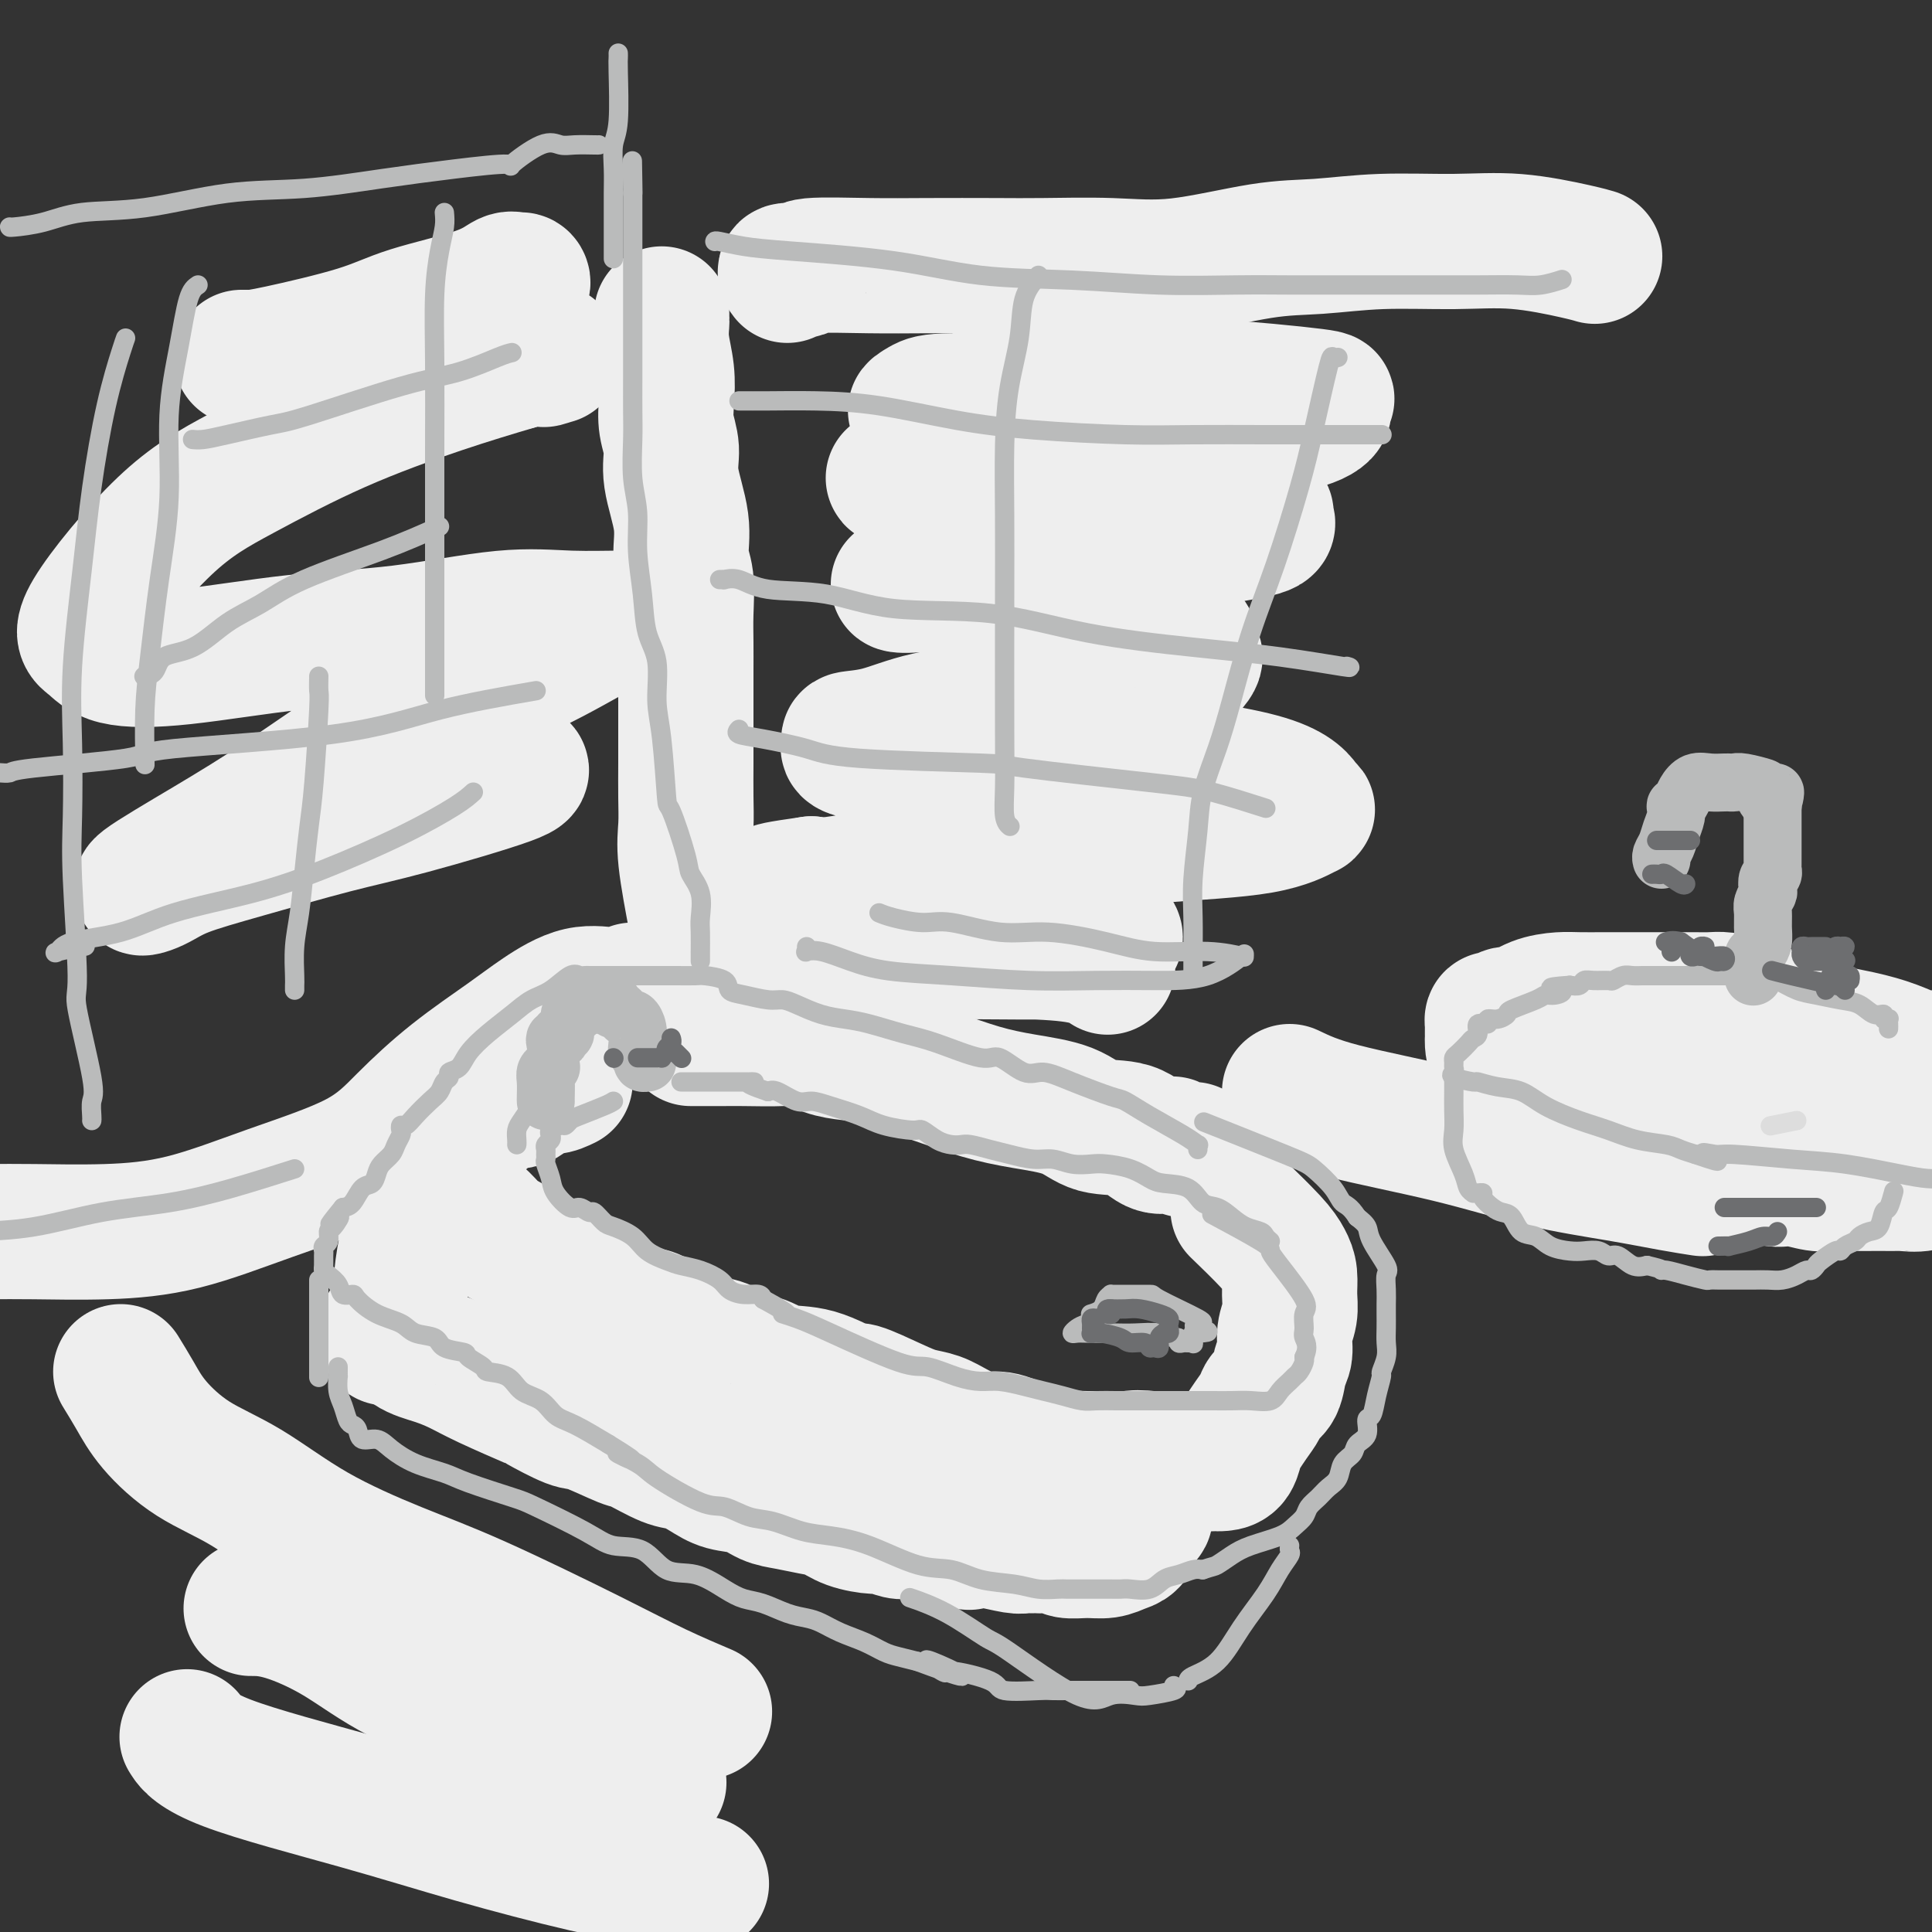 <svg viewBox='0 0 400 400' version='1.1' xmlns='http://www.w3.org/2000/svg' xmlns:xlink='http://www.w3.org/1999/xlink'><rect x="0" y="0" width="400" height="400" fill="#333333" stroke="none"/><g fill='none' stroke='rgb(238,238,238)' stroke-width='28' stroke-linecap='round' stroke-linejoin='round'><path d='M137,65c-0.008,0.393 -0.016,0.786 0,1c0.016,0.214 0.056,0.251 0,1c-0.056,0.749 -0.207,2.212 0,4c0.207,1.788 0.771,3.902 1,6c0.229,2.098 0.122,4.180 0,6c-0.122,1.820 -0.258,3.379 0,5c0.258,1.621 0.910,3.305 1,5c0.090,1.695 -0.382,3.400 0,6c0.382,2.600 1.619,6.094 2,9c0.381,2.906 -0.094,5.223 0,7c0.094,1.777 0.757,3.012 1,5c0.243,1.988 0.065,4.728 0,7c-0.065,2.272 -0.017,4.076 0,6c0.017,1.924 0.005,3.969 0,6c-0.005,2.031 -0.001,4.047 0,6c0.001,1.953 -0.002,3.842 0,6c0.002,2.158 0.007,4.586 0,7c-0.007,2.414 -0.026,4.816 0,7c0.026,2.184 0.097,4.151 0,6c-0.097,1.849 -0.362,3.579 0,7c0.362,3.421 1.351,8.533 2,12c0.649,3.467 0.957,5.290 1,7c0.043,1.710 -0.181,3.306 0,6c0.181,2.694 0.766,6.484 1,8c0.234,1.516 0.117,0.758 0,0'/><path d='M131,205c-1.103,0.517 -2.206,1.033 -4,1c-1.794,-0.033 -4.280,-0.616 -7,0c-2.720,0.616 -5.673,2.431 -8,4c-2.327,1.569 -4.028,2.893 -7,5c-2.972,2.107 -7.215,4.998 -11,8c-3.785,3.002 -7.113,6.115 -10,9c-2.887,2.885 -5.333,5.544 -10,8c-4.667,2.456 -11.554,4.711 -18,7c-6.446,2.289 -12.449,4.614 -18,6c-5.551,1.386 -10.648,1.835 -16,2c-5.352,0.165 -10.958,0.047 -15,0c-4.042,-0.047 -6.521,-0.024 -9,0'/><path d='M107,159c1.055,0.254 2.110,0.507 -2,2c-4.110,1.493 -13.385,4.224 -20,6c-6.615,1.776 -10.571,2.597 -16,4c-5.429,1.403 -12.332,3.386 -18,5c-5.668,1.614 -10.101,2.857 -13,4c-2.899,1.143 -4.263,2.184 -6,3c-1.737,0.816 -3.845,1.406 -2,0c1.845,-1.406 7.644,-4.809 13,-8c5.356,-3.191 10.270,-6.172 16,-10c5.730,-3.828 12.275,-8.504 18,-12c5.725,-3.496 10.630,-5.812 16,-8c5.370,-2.188 11.204,-4.249 17,-7c5.796,-2.751 11.555,-6.191 15,-8c3.445,-1.809 4.578,-1.986 3,-2c-1.578,-0.014 -5.865,0.136 -10,0c-4.135,-0.136 -8.119,-0.560 -14,0c-5.881,0.560 -13.661,2.102 -21,3c-7.339,0.898 -14.237,1.152 -22,2c-7.763,0.848 -16.389,2.291 -23,3c-6.611,0.709 -11.206,0.683 -14,0c-2.794,-0.683 -3.788,-2.024 -5,-3c-1.212,-0.976 -2.641,-1.586 0,-6c2.641,-4.414 9.354,-12.630 15,-18c5.646,-5.370 10.225,-7.893 16,-11c5.775,-3.107 12.747,-6.798 20,-10c7.253,-3.202 14.787,-5.915 21,-8c6.213,-2.085 11.107,-3.543 16,-5'/><path d='M107,75c10.157,-3.793 7.050,-1.775 6,-1c-1.050,0.775 -0.044,0.306 1,0c1.044,-0.306 2.124,-0.450 -4,0c-6.124,0.450 -19.452,1.494 -26,2c-6.548,0.506 -6.315,0.475 -9,1c-2.685,0.525 -8.287,1.606 -12,2c-3.713,0.394 -5.538,0.101 -6,0c-0.462,-0.101 0.440,-0.008 2,-1c1.560,-0.992 3.779,-3.067 7,-5c3.221,-1.933 7.445,-3.722 11,-5c3.555,-1.278 6.442,-2.045 10,-3c3.558,-0.955 7.788,-2.098 11,-3c3.212,-0.902 5.406,-1.564 7,-2c1.594,-0.436 2.589,-0.645 3,-1c0.411,-0.355 0.240,-0.857 0,-1c-0.240,-0.143 -0.549,0.074 -1,0c-0.451,-0.074 -1.044,-0.440 -2,0c-0.956,0.440 -2.276,1.687 -6,3c-3.724,1.313 -9.854,2.692 -14,4c-4.146,1.308 -6.310,2.547 -11,4c-4.690,1.453 -11.907,3.121 -16,4c-4.093,0.879 -5.061,0.967 -6,1c-0.939,0.033 -1.850,0.009 -2,0c-0.150,-0.009 0.460,-0.002 2,0c1.540,0.002 4.012,0.001 5,0c0.988,-0.001 0.494,-0.000 0,0'/><path d='M163,57c-0.358,-0.453 -0.715,-0.906 0,-1c0.715,-0.094 2.503,0.171 3,0c0.497,-0.171 -0.297,-0.778 2,-1c2.297,-0.222 7.684,-0.060 12,0c4.316,0.060 7.562,0.019 12,0c4.438,-0.019 10.070,-0.016 14,0c3.930,0.016 6.159,0.044 10,0c3.841,-0.044 9.293,-0.159 14,0c4.707,0.159 8.669,0.593 14,0c5.331,-0.593 12.029,-2.213 17,-3c4.971,-0.787 8.213,-0.740 12,-1c3.787,-0.260 8.118,-0.826 13,-1c4.882,-0.174 10.314,0.045 15,0c4.686,-0.045 8.627,-0.352 13,0c4.373,0.352 9.177,1.364 12,2c2.823,0.636 3.664,0.896 4,1c0.336,0.104 0.168,0.052 0,0'/><path d='M224,81c-2.463,0.863 -4.926,1.727 -10,2c-5.074,0.273 -12.759,-0.044 -17,0c-4.241,0.044 -5.038,0.450 -6,1c-0.962,0.550 -2.090,1.246 -1,1c1.090,-0.246 4.397,-1.432 8,-2c3.603,-0.568 7.503,-0.518 13,-1c5.497,-0.482 12.590,-1.497 19,-2c6.410,-0.503 12.136,-0.494 20,0c7.864,0.494 17.865,1.472 22,2c4.135,0.528 2.404,0.606 2,1c-0.404,0.394 0.518,1.102 0,2c-0.518,0.898 -2.478,1.984 -7,3c-4.522,1.016 -11.606,1.961 -19,3c-7.394,1.039 -15.097,2.173 -23,3c-7.903,0.827 -16.005,1.346 -22,2c-5.995,0.654 -9.883,1.442 -13,2c-3.117,0.558 -5.465,0.885 -5,1c0.465,0.115 3.741,0.016 7,0c3.259,-0.016 6.500,0.050 11,0c4.500,-0.050 10.259,-0.218 16,0c5.741,0.218 11.466,0.820 19,2c7.534,1.180 16.878,2.938 21,4c4.122,1.062 3.022,1.429 3,2c-0.022,0.571 1.032,1.346 0,2c-1.032,0.654 -4.152,1.187 -9,2c-4.848,0.813 -11.424,1.907 -18,3'/><path d='M235,114c-7.575,1.386 -13.011,1.350 -19,2c-5.989,0.650 -12.530,1.985 -17,3c-4.470,1.015 -6.869,1.710 -9,2c-2.131,0.290 -3.992,0.173 -4,0c-0.008,-0.173 1.839,-0.404 8,0c6.161,0.404 16.636,1.442 24,2c7.364,0.558 11.618,0.635 16,2c4.382,1.365 8.891,4.018 11,6c2.109,1.982 1.818,3.294 2,4c0.182,0.706 0.839,0.807 0,2c-0.839,1.193 -3.173,3.479 -7,5c-3.827,1.521 -9.146,2.277 -15,3c-5.854,0.723 -12.242,1.411 -18,2c-5.758,0.589 -10.886,1.077 -15,2c-4.114,0.923 -7.212,2.280 -10,3c-2.788,0.720 -5.265,0.803 -6,1c-0.735,0.197 0.271,0.508 0,1c-0.271,0.492 -1.817,1.166 4,2c5.817,0.834 18.999,1.829 29,2c10.001,0.171 16.820,-0.480 26,0c9.180,0.480 20.721,2.092 27,4c6.279,1.908 7.297,4.113 8,5c0.703,0.887 1.093,0.456 0,1c-1.093,0.544 -3.668,2.062 -9,3c-5.332,0.938 -13.420,1.296 -22,2c-8.580,0.704 -17.650,1.756 -26,3c-8.350,1.244 -15.979,2.681 -23,4c-7.021,1.319 -13.435,2.520 -17,3c-3.565,0.480 -4.283,0.240 -5,0'/><path d='M168,183c-14.590,2.071 -4.566,1.249 0,1c4.566,-0.249 3.674,0.076 6,0c2.326,-0.076 7.869,-0.553 16,0c8.131,0.553 18.849,2.137 24,3c5.151,0.863 4.735,1.006 7,2c2.265,0.994 7.210,2.841 9,4c1.790,1.159 0.423,1.631 0,2c-0.423,0.369 0.097,0.635 0,1c-0.097,0.365 -0.812,0.830 -7,1c-6.188,0.170 -17.848,0.046 -25,0c-7.152,-0.046 -9.795,-0.012 -14,0c-4.205,0.012 -9.971,0.003 -14,0c-4.029,-0.003 -6.320,-0.001 -7,0c-0.680,0.001 0.251,-0.000 0,0c-0.251,0.000 -1.685,0.002 1,0c2.685,-0.002 9.487,-0.007 16,0c6.513,0.007 12.737,0.027 18,0c5.263,-0.027 9.565,-0.100 14,0c4.435,0.100 9.002,0.373 12,1c2.998,0.627 4.428,1.608 5,2c0.572,0.392 0.286,0.196 0,0'/><path d='M267,226c2.625,1.255 5.249,2.511 11,4c5.751,1.489 14.628,3.212 22,5c7.372,1.788 13.241,3.642 19,5c5.759,1.358 11.410,2.220 16,3c4.590,0.780 8.120,1.479 11,2c2.880,0.521 5.108,0.863 6,1c0.892,0.137 0.446,0.068 0,0'/><path d='M247,238c-0.367,-0.029 -0.733,-0.057 -1,0c-0.267,0.057 -0.434,0.200 -1,0c-0.566,-0.200 -1.529,-0.745 -2,-1c-0.471,-0.255 -0.449,-0.222 -1,0c-0.551,0.222 -1.673,0.631 -3,0c-1.327,-0.631 -2.857,-2.304 -5,-3c-2.143,-0.696 -4.897,-0.417 -7,-1c-2.103,-0.583 -3.555,-2.029 -6,-3c-2.445,-0.971 -5.884,-1.468 -9,-2c-3.116,-0.532 -5.908,-1.098 -9,-2c-3.092,-0.902 -6.485,-2.138 -9,-3c-2.515,-0.862 -4.151,-1.349 -6,-2c-1.849,-0.651 -3.911,-1.467 -6,-2c-2.089,-0.533 -4.204,-0.784 -6,-1c-1.796,-0.216 -3.271,-0.398 -5,-1c-1.729,-0.602 -3.712,-1.625 -5,-2c-1.288,-0.375 -1.883,-0.100 -4,0c-2.117,0.100 -5.758,0.027 -8,0c-2.242,-0.027 -3.084,-0.007 -4,0c-0.916,0.007 -1.905,0.002 -3,0c-1.095,-0.002 -2.295,-0.001 -3,0c-0.705,0.001 -0.916,0.000 -1,0c-0.084,-0.000 -0.042,-0.000 0,0'/><path d='M117,224c-0.975,0.475 -1.951,0.949 -3,1c-1.049,0.051 -2.173,-0.323 -3,0c-0.827,0.323 -1.359,1.342 -2,2c-0.641,0.658 -1.392,0.954 -2,1c-0.608,0.046 -1.075,-0.157 -2,0c-0.925,0.157 -2.309,0.676 -3,1c-0.691,0.324 -0.691,0.454 -1,1c-0.309,0.546 -0.929,1.509 -2,2c-1.071,0.491 -2.592,0.509 -3,1c-0.408,0.491 0.298,1.455 0,2c-0.298,0.545 -1.600,0.671 -2,1c-0.400,0.329 0.103,0.861 0,1c-0.103,0.139 -0.812,-0.117 -1,0c-0.188,0.117 0.146,0.605 0,1c-0.146,0.395 -0.771,0.698 -1,1c-0.229,0.302 -0.061,0.605 0,1c0.061,0.395 0.016,0.883 0,1c-0.016,0.117 -0.001,-0.137 0,0c0.001,0.137 -0.011,0.665 0,1c0.011,0.335 0.047,0.478 0,1c-0.047,0.522 -0.175,1.423 0,2c0.175,0.577 0.655,0.830 1,1c0.345,0.170 0.555,0.257 1,1c0.445,0.743 1.126,2.141 2,3c0.874,0.859 1.941,1.177 3,2c1.059,0.823 2.109,2.149 3,3c0.891,0.851 1.623,1.225 3,2c1.377,0.775 3.400,1.950 5,3c1.600,1.050 2.777,1.975 4,3c1.223,1.025 2.492,2.150 4,3c1.508,0.850 3.254,1.425 5,2'/><path d='M123,268c5.940,4.180 5.288,3.130 6,3c0.712,-0.130 2.786,0.662 4,1c1.214,0.338 1.569,0.223 3,1c1.431,0.777 3.939,2.445 5,3c1.061,0.555 0.676,-0.002 1,0c0.324,0.002 1.356,0.563 2,1c0.644,0.437 0.900,0.752 2,1c1.100,0.248 3.042,0.431 4,1c0.958,0.569 0.930,1.523 2,2c1.070,0.477 3.237,0.475 5,1c1.763,0.525 3.122,1.576 5,2c1.878,0.424 4.277,0.222 7,1c2.723,0.778 5.771,2.536 7,3c1.229,0.464 0.638,-0.368 2,0c1.362,0.368 4.679,1.935 7,3c2.321,1.065 3.648,1.629 5,2c1.352,0.371 2.728,0.550 4,1c1.272,0.450 2.439,1.172 4,2c1.561,0.828 3.515,1.763 5,2c1.485,0.237 2.500,-0.224 4,0c1.500,0.224 3.483,1.132 5,2c1.517,0.868 2.567,1.697 4,2c1.433,0.303 3.248,0.081 5,0c1.752,-0.081 3.439,-0.022 4,0c0.561,0.022 -0.004,0.006 0,0c0.004,-0.006 0.579,-0.002 1,0c0.421,0.002 0.690,0.000 1,0c0.310,-0.000 0.660,-0.000 1,0c0.340,0.000 0.668,0.000 1,0c0.332,-0.000 0.666,-0.000 1,0'/><path d='M230,302c4.882,0.635 3.587,0.223 4,0c0.413,-0.223 2.533,-0.256 4,0c1.467,0.256 2.281,0.799 5,1c2.719,0.201 7.345,0.058 9,0c1.655,-0.058 0.341,-0.031 0,0c-0.341,0.031 0.293,0.066 1,0c0.707,-0.066 1.489,-0.234 2,-1c0.511,-0.766 0.752,-2.131 1,-3c0.248,-0.869 0.504,-1.242 1,-2c0.496,-0.758 1.232,-1.901 2,-3c0.768,-1.099 1.569,-2.155 2,-3c0.431,-0.845 0.493,-1.478 1,-2c0.507,-0.522 1.460,-0.933 2,-2c0.540,-1.067 0.666,-2.791 1,-4c0.334,-1.209 0.875,-1.902 1,-3c0.125,-1.098 -0.165,-2.601 0,-4c0.165,-1.399 0.785,-2.696 1,-4c0.215,-1.304 0.025,-2.617 0,-4c-0.025,-1.383 0.115,-2.838 0,-4c-0.115,-1.162 -0.484,-2.033 -1,-3c-0.516,-0.967 -1.177,-2.030 -3,-4c-1.823,-1.970 -4.806,-4.849 -6,-6c-1.194,-1.151 -0.597,-0.576 0,0'/><path d='M87,249c-0.016,0.516 -0.032,1.033 0,1c0.032,-0.033 0.112,-0.614 0,0c-0.112,0.614 -0.416,2.424 -1,4c-0.584,1.576 -1.449,2.919 -2,5c-0.551,2.081 -0.789,4.901 -1,7c-0.211,2.099 -0.396,3.477 -1,5c-0.604,1.523 -1.626,3.192 -2,4c-0.374,0.808 -0.101,0.756 0,1c0.101,0.244 0.029,0.784 0,1c-0.029,0.216 -0.014,0.108 0,0'/><path d='M80,276c0.369,0.078 0.737,0.156 1,0c0.263,-0.156 0.420,-0.546 1,0c0.580,0.546 1.582,2.028 3,3c1.418,0.972 3.250,1.434 5,2c1.750,0.566 3.417,1.234 5,2c1.583,0.766 3.080,1.628 6,3c2.920,1.372 7.262,3.254 9,4c1.738,0.746 0.871,0.355 2,1c1.129,0.645 4.255,2.327 6,3c1.745,0.673 2.108,0.336 4,1c1.892,0.664 5.314,2.327 7,3c1.686,0.673 1.636,0.355 3,1c1.364,0.645 4.143,2.252 6,3c1.857,0.748 2.793,0.638 4,1c1.207,0.362 2.684,1.196 4,2c1.316,0.804 2.469,1.578 4,2c1.531,0.422 3.438,0.493 5,1c1.562,0.507 2.779,1.449 4,2c1.221,0.551 2.446,0.712 4,1c1.554,0.288 3.437,0.703 5,1c1.563,0.297 2.807,0.476 4,1c1.193,0.524 2.337,1.394 4,2c1.663,0.606 3.847,0.947 5,1c1.153,0.053 1.275,-0.183 2,0c0.725,0.183 2.053,0.784 3,1c0.947,0.216 1.511,0.048 2,0c0.489,-0.048 0.901,0.026 2,0c1.099,-0.026 2.885,-0.150 4,0c1.115,0.150 1.557,0.575 2,1'/><path d='M196,318c7.643,1.924 3.750,1.233 3,1c-0.750,-0.233 1.644,-0.010 3,0c1.356,0.010 1.672,-0.193 3,0c1.328,0.193 3.666,0.784 5,1c1.334,0.216 1.665,0.058 2,0c0.335,-0.058 0.674,-0.017 1,0c0.326,0.017 0.638,0.008 1,0c0.362,-0.008 0.774,-0.017 1,0c0.226,0.017 0.265,0.058 1,0c0.735,-0.058 2.164,-0.215 3,0c0.836,0.215 1.078,0.802 2,1c0.922,0.198 2.525,0.008 4,0c1.475,-0.008 2.824,0.168 4,0c1.176,-0.168 2.179,-0.679 3,-1c0.821,-0.321 1.459,-0.452 2,-1c0.541,-0.548 0.986,-1.515 1,-2c0.014,-0.485 -0.402,-0.490 0,-1c0.402,-0.510 1.623,-1.527 2,-2c0.377,-0.473 -0.092,-0.404 0,-1c0.092,-0.596 0.743,-1.859 1,-3c0.257,-1.141 0.120,-2.162 0,-3c-0.120,-0.838 -0.225,-1.495 0,-2c0.225,-0.505 0.778,-0.859 1,-1c0.222,-0.141 0.111,-0.071 0,0'/><path d='M25,284c0.991,1.613 1.981,3.226 3,5c1.019,1.774 2.065,3.709 4,6c1.935,2.291 4.758,4.939 8,7c3.242,2.061 6.904,3.537 11,6c4.096,2.463 8.625,5.915 14,9c5.375,3.085 11.596,5.804 17,8c5.404,2.196 9.992,3.867 17,7c7.008,3.133 16.435,7.726 23,11c6.565,3.274 10.267,5.228 14,7c3.733,1.772 7.495,3.364 9,4c1.505,0.636 0.752,0.318 0,0'/><path d='M53,333c-0.423,0.004 -0.846,0.007 -1,0c-0.154,-0.007 -0.037,-0.026 1,0c1.037,0.026 2.996,0.096 6,1c3.004,0.904 7.053,2.641 11,5c3.947,2.359 7.791,5.340 13,8c5.209,2.660 11.784,5.000 18,7c6.216,2.000 12.072,3.660 17,6c4.928,2.340 8.929,5.359 12,7c3.071,1.641 5.211,1.903 6,2c0.789,0.097 0.225,0.028 0,0c-0.225,-0.028 -0.113,-0.014 0,0'/><path d='M39,360c-0.240,-0.369 -0.479,-0.738 0,0c0.479,0.738 1.677,2.582 8,5c6.323,2.418 17.772,5.408 27,8c9.228,2.592 16.236,4.786 24,7c7.764,2.214 16.284,4.450 23,6c6.716,1.550 11.628,2.415 15,3c3.372,0.585 5.203,0.889 6,1c0.797,0.111 0.561,0.030 1,0c0.439,-0.030 1.554,-0.009 2,0c0.446,0.009 0.223,0.004 0,0'/><path d='M399,219c-0.435,0.177 -0.870,0.353 -2,0c-1.130,-0.353 -2.955,-1.236 -5,-2c-2.045,-0.764 -4.308,-1.410 -7,-2c-2.692,-0.590 -5.812,-1.125 -9,-2c-3.188,-0.875 -6.445,-2.091 -9,-3c-2.555,-0.909 -4.408,-1.512 -6,-2c-1.592,-0.488 -2.923,-0.863 -4,-1c-1.077,-0.137 -1.902,-0.037 -3,0c-1.098,0.037 -2.470,0.010 -3,0c-0.530,-0.010 -0.217,-0.003 -1,0c-0.783,0.003 -2.662,0.001 -4,0c-1.338,-0.001 -2.136,-0.000 -3,0c-0.864,0.000 -1.794,-0.000 -3,0c-1.206,0.000 -2.688,0.002 -4,0c-1.312,-0.002 -2.452,-0.007 -4,0c-1.548,0.007 -3.503,0.025 -5,0c-1.497,-0.025 -2.537,-0.094 -4,0c-1.463,0.094 -3.348,0.350 -5,1c-1.652,0.650 -3.070,1.694 -4,2c-0.930,0.306 -1.374,-0.125 -2,0c-0.626,0.125 -1.436,0.807 -2,1c-0.564,0.193 -0.883,-0.103 -1,0c-0.117,0.103 -0.031,0.604 0,1c0.031,0.396 0.009,0.687 0,1c-0.009,0.313 -0.005,0.646 0,1c0.005,0.354 0.010,0.727 0,1c-0.010,0.273 -0.033,0.444 0,1c0.033,0.556 0.124,1.496 1,3c0.876,1.504 2.536,3.573 4,5c1.464,1.427 2.732,2.214 4,3'/><path d='M318,227c2.308,2.358 3.578,1.752 5,2c1.422,0.248 2.995,1.349 4,2c1.005,0.651 1.441,0.851 4,2c2.559,1.149 7.241,3.246 9,4c1.759,0.754 0.596,0.164 1,0c0.404,-0.164 2.375,0.099 4,1c1.625,0.901 2.906,2.442 4,3c1.094,0.558 2.003,0.133 3,0c0.997,-0.133 2.083,0.025 3,0c0.917,-0.025 1.664,-0.232 3,0c1.336,0.232 3.259,0.903 4,1c0.741,0.097 0.298,-0.380 1,0c0.702,0.380 2.550,1.619 4,2c1.450,0.381 2.504,-0.094 4,0c1.496,0.094 3.435,0.757 5,1c1.565,0.243 2.756,0.065 4,0c1.244,-0.065 2.540,-0.018 4,0c1.460,0.018 3.083,0.006 4,0c0.917,-0.006 1.127,-0.007 2,0c0.873,0.007 2.409,0.023 3,0c0.591,-0.023 0.236,-0.083 1,0c0.764,0.083 2.647,0.309 4,0c1.353,-0.309 2.177,-1.155 3,-2'/><path d='M398,229c0.046,-0.004 0.093,-0.008 0,0c-0.093,0.008 -0.325,0.028 -2,-1c-1.675,-1.028 -4.792,-3.102 -7,-4c-2.208,-0.898 -3.508,-0.619 -6,-1c-2.492,-0.381 -6.177,-1.423 -9,-2c-2.823,-0.577 -4.785,-0.691 -7,-1c-2.215,-0.309 -4.685,-0.815 -7,-1c-2.315,-0.185 -4.476,-0.050 -6,0c-1.524,0.050 -2.410,0.013 -3,0c-0.590,-0.013 -0.883,-0.004 -1,0c-0.117,0.004 -0.059,0.002 0,0'/></g>
<g fill='none' stroke='rgb(186,187,187)' stroke-width='4' stroke-linecap='round' stroke-linejoin='round'><path d='M391,213c0.009,-0.312 0.018,-0.624 0,-1c-0.018,-0.376 -0.063,-0.817 0,-1c0.063,-0.183 0.233,-0.108 0,0c-0.233,0.108 -0.868,0.250 -1,0c-0.132,-0.250 0.240,-0.893 0,-1c-0.240,-0.107 -1.091,0.323 -2,0c-0.909,-0.323 -1.874,-1.400 -3,-2c-1.126,-0.600 -2.413,-0.725 -4,-1c-1.587,-0.275 -3.475,-0.701 -5,-1c-1.525,-0.299 -2.687,-0.473 -4,-1c-1.313,-0.527 -2.776,-1.409 -4,-2c-1.224,-0.591 -2.208,-0.890 -3,-1c-0.792,-0.110 -1.393,-0.029 -2,0c-0.607,0.029 -1.219,0.008 -2,0c-0.781,-0.008 -1.732,-0.002 -3,0c-1.268,0.002 -2.854,0.001 -4,0c-1.146,-0.001 -1.851,-0.000 -3,0c-1.149,0.000 -2.741,-0.000 -4,0c-1.259,0.000 -2.186,0.000 -3,0c-0.814,-0.000 -1.516,-0.001 -2,0c-0.484,0.001 -0.750,0.004 -1,0c-0.250,-0.004 -0.485,-0.015 -1,0c-0.515,0.015 -1.310,0.057 -2,0c-0.690,-0.057 -1.274,-0.212 -2,0c-0.726,0.212 -1.594,0.793 -2,1c-0.406,0.207 -0.349,0.042 -1,0c-0.651,-0.042 -2.010,0.040 -3,0c-0.990,-0.040 -1.613,-0.203 -2,0c-0.387,0.203 -0.539,0.772 -1,1c-0.461,0.228 -1.230,0.114 -2,0'/><path d='M325,204c-6.610,0.473 -3.134,0.655 -2,1c1.134,0.345 -0.073,0.851 -1,1c-0.927,0.149 -1.574,-0.061 -2,0c-0.426,0.061 -0.630,0.393 -2,1c-1.370,0.607 -3.906,1.487 -5,2c-1.094,0.513 -0.746,0.657 -1,1c-0.254,0.343 -1.111,0.883 -2,1c-0.889,0.117 -1.811,-0.190 -2,0c-0.189,0.190 0.354,0.876 0,1c-0.354,0.124 -1.604,-0.314 -2,0c-0.396,0.314 0.062,1.379 0,2c-0.062,0.621 -0.643,0.796 -1,1c-0.357,0.204 -0.488,0.436 -1,1c-0.512,0.564 -1.404,1.461 -2,2c-0.596,0.539 -0.896,0.722 -1,1c-0.104,0.278 -0.013,0.653 0,1c0.013,0.347 -0.052,0.666 0,1c0.052,0.334 0.221,0.681 0,1c-0.221,0.319 -0.832,0.609 0,1c0.832,0.391 3.108,0.884 4,1c0.892,0.116 0.400,-0.145 1,0c0.600,0.145 2.290,0.696 4,1c1.710,0.304 3.438,0.361 5,1c1.562,0.639 2.957,1.859 5,3c2.043,1.141 4.735,2.204 7,3c2.265,0.796 4.104,1.327 6,2c1.896,0.673 3.848,1.490 6,2c2.152,0.510 4.502,0.714 6,1c1.498,0.286 2.142,0.653 3,1c0.858,0.347 1.929,0.673 3,1'/><path d='M351,239c8.089,2.781 3.312,0.733 2,0c-1.312,-0.733 0.840,-0.151 2,0c1.160,0.151 1.328,-0.127 4,0c2.672,0.127 7.849,0.661 12,1c4.151,0.339 7.278,0.483 11,1c3.722,0.517 8.041,1.409 11,2c2.959,0.591 4.560,0.883 6,1c1.440,0.117 2.720,0.058 4,0'/><path d='M301,222c-0.000,0.300 -0.000,0.600 0,1c0.000,0.400 0.001,0.900 0,1c-0.001,0.100 -0.002,-0.201 0,0c0.002,0.201 0.007,0.903 0,2c-0.007,1.097 -0.027,2.588 0,4c0.027,1.412 0.102,2.746 0,4c-0.102,1.254 -0.382,2.427 0,4c0.382,1.573 1.426,3.546 2,5c0.574,1.454 0.680,2.389 1,3c0.320,0.611 0.855,0.898 1,1c0.145,0.102 -0.099,0.020 0,0c0.099,-0.020 0.540,0.023 1,0c0.460,-0.023 0.938,-0.110 1,0c0.062,0.110 -0.294,0.419 0,1c0.294,0.581 1.237,1.436 2,2c0.763,0.564 1.347,0.837 2,1c0.653,0.163 1.375,0.215 2,1c0.625,0.785 1.153,2.302 2,3c0.847,0.698 2.012,0.578 3,1c0.988,0.422 1.798,1.385 3,2c1.202,0.615 2.797,0.881 4,1c1.203,0.119 2.016,0.092 3,0c0.984,-0.092 2.139,-0.248 3,0c0.861,0.248 1.427,0.902 2,1c0.573,0.098 1.154,-0.358 2,0c0.846,0.358 1.956,1.531 3,2c1.044,0.469 2.022,0.235 3,0'/><path d='M341,262c3.761,0.857 3.164,1.000 3,1c-0.164,-0.000 0.106,-0.144 1,0c0.894,0.144 2.411,0.574 4,1c1.589,0.426 3.251,0.846 4,1c0.749,0.154 0.584,0.041 1,0c0.416,-0.041 1.413,-0.011 2,0c0.587,0.011 0.765,0.003 1,0c0.235,-0.003 0.527,-0.000 1,0c0.473,0.000 1.127,-0.003 2,0c0.873,0.003 1.964,0.011 3,0c1.036,-0.011 2.018,-0.040 3,0c0.982,0.040 1.965,0.151 3,0c1.035,-0.151 2.121,-0.564 3,-1c0.879,-0.436 1.553,-0.895 2,-1c0.447,-0.105 0.669,0.144 1,0c0.331,-0.144 0.770,-0.683 1,-1c0.230,-0.317 0.251,-0.414 1,-1c0.749,-0.586 2.227,-1.662 3,-2c0.773,-0.338 0.840,0.064 1,0c0.160,-0.064 0.414,-0.592 1,-1c0.586,-0.408 1.505,-0.695 2,-1c0.495,-0.305 0.566,-0.629 1,-1c0.434,-0.371 1.230,-0.790 2,-1c0.770,-0.210 1.513,-0.211 2,-1c0.487,-0.789 0.718,-2.366 1,-3c0.282,-0.634 0.614,-0.325 1,-1c0.386,-0.675 0.824,-2.336 1,-3c0.176,-0.664 0.088,-0.332 0,0'/><path d='M263,257c-0.381,-0.328 -0.762,-0.655 -1,-1c-0.238,-0.345 -0.332,-0.706 -1,-1c-0.668,-0.294 -1.909,-0.520 -3,-1c-1.091,-0.480 -2.032,-1.214 -3,-2c-0.968,-0.786 -1.963,-1.624 -3,-2c-1.037,-0.376 -2.117,-0.289 -3,-1c-0.883,-0.711 -1.570,-2.219 -3,-3c-1.430,-0.781 -3.603,-0.837 -5,-1c-1.397,-0.163 -2.018,-0.435 -3,-1c-0.982,-0.565 -2.324,-1.423 -4,-2c-1.676,-0.577 -3.686,-0.872 -5,-1c-1.314,-0.128 -1.933,-0.090 -3,0c-1.067,0.090 -2.581,0.232 -4,0c-1.419,-0.232 -2.744,-0.836 -4,-1c-1.256,-0.164 -2.444,0.114 -4,0c-1.556,-0.114 -3.480,-0.618 -5,-1c-1.520,-0.382 -2.636,-0.640 -4,-1c-1.364,-0.360 -2.975,-0.822 -4,-1c-1.025,-0.178 -1.464,-0.071 -2,0c-0.536,0.071 -1.168,0.108 -2,0c-0.832,-0.108 -1.865,-0.360 -3,-1c-1.135,-0.640 -2.372,-1.666 -3,-2c-0.628,-0.334 -0.647,0.025 -2,0c-1.353,-0.025 -4.041,-0.436 -6,-1c-1.959,-0.564 -3.190,-1.283 -5,-2c-1.810,-0.717 -4.201,-1.432 -6,-2c-1.799,-0.568 -3.008,-0.987 -4,-1c-0.992,-0.013 -1.767,0.381 -3,0c-1.233,-0.381 -2.924,-1.537 -4,-2c-1.076,-0.463 -1.538,-0.231 -2,0'/><path d='M159,226c-6.479,-2.155 -3.677,-2.041 -3,-2c0.677,0.041 -0.771,0.011 -2,0c-1.229,-0.011 -2.238,-0.003 -4,0c-1.762,0.003 -4.276,0.001 -5,0c-0.724,-0.001 0.342,-0.000 0,0c-0.342,0.000 -2.092,0.000 -3,0c-0.908,-0.000 -0.974,-0.000 -1,0c-0.026,0.000 -0.013,0.000 0,0'/><path d='M127,228c-0.333,0.218 -0.665,0.436 -2,1c-1.335,0.564 -3.672,1.475 -5,2c-1.328,0.525 -1.649,0.666 -2,1c-0.351,0.334 -0.734,0.863 -1,1c-0.266,0.137 -0.415,-0.118 -1,0c-0.585,0.118 -1.607,0.609 -2,1c-0.393,0.391 -0.158,0.682 0,1c0.158,0.318 0.239,0.663 0,1c-0.239,0.337 -0.797,0.666 -1,1c-0.203,0.334 -0.051,0.673 0,1c0.051,0.327 0.001,0.642 0,1c-0.001,0.358 0.048,0.759 0,1c-0.048,0.241 -0.193,0.322 0,1c0.193,0.678 0.724,1.951 1,3c0.276,1.049 0.297,1.873 1,3c0.703,1.127 2.090,2.558 3,3c0.910,0.442 1.344,-0.103 2,0c0.656,0.103 1.534,0.856 2,1c0.466,0.144 0.521,-0.320 1,0c0.479,0.320 1.381,1.423 2,2c0.619,0.577 0.955,0.627 2,1c1.045,0.373 2.799,1.069 4,2c1.201,0.931 1.848,2.098 3,3c1.152,0.902 2.807,1.541 4,2c1.193,0.459 1.922,0.740 3,1c1.078,0.260 2.506,0.500 4,1c1.494,0.500 3.055,1.261 4,2c0.945,0.739 1.274,1.456 2,2c0.726,0.544 1.849,0.916 3,1c1.151,0.084 2.329,-0.119 3,0c0.671,0.119 0.836,0.559 1,1'/><path d='M158,269c7.434,4.045 4.520,3.159 4,3c-0.520,-0.159 1.353,0.409 3,1c1.647,0.591 3.066,1.206 7,3c3.934,1.794 10.382,4.767 14,6c3.618,1.233 4.407,0.726 6,1c1.593,0.274 3.990,1.330 6,2c2.010,0.670 3.632,0.953 5,1c1.368,0.047 2.481,-0.141 4,0c1.519,0.141 3.444,0.612 5,1c1.556,0.388 2.741,0.692 4,1c1.259,0.308 2.590,0.618 4,1c1.410,0.382 2.899,0.834 4,1c1.101,0.166 1.813,0.044 3,0c1.187,-0.044 2.848,-0.012 4,0c1.152,0.012 1.795,0.003 3,0c1.205,-0.003 2.972,-0.001 4,0c1.028,0.001 1.317,0.000 2,0c0.683,-0.000 1.760,-0.001 3,0c1.240,0.001 2.643,0.002 4,0c1.357,-0.002 2.667,-0.006 4,0c1.333,0.006 2.690,0.023 4,0c1.310,-0.023 2.575,-0.086 4,0c1.425,0.086 3.012,0.322 4,0c0.988,-0.322 1.379,-1.203 2,-2c0.621,-0.797 1.473,-1.510 2,-2c0.527,-0.490 0.730,-0.758 1,-1c0.270,-0.242 0.609,-0.456 1,-1c0.391,-0.544 0.836,-1.416 1,-2c0.164,-0.584 0.047,-0.881 0,-1c-0.047,-0.119 -0.023,-0.059 0,0'/><path d='M270,281c1.078,-2.220 0.272,-3.270 0,-4c-0.272,-0.730 -0.010,-1.141 0,-2c0.010,-0.859 -0.230,-2.166 0,-3c0.230,-0.834 0.932,-1.195 0,-3c-0.932,-1.805 -3.498,-5.056 -5,-7c-1.502,-1.944 -1.939,-2.583 -2,-3c-0.061,-0.417 0.253,-0.612 -2,-2c-2.253,-1.388 -7.072,-3.968 -9,-5c-1.928,-1.032 -0.964,-0.516 0,0'/><path d='M248,238c-0.044,-0.457 -0.089,-0.914 0,-1c0.089,-0.086 0.310,0.200 0,0c-0.310,-0.200 -1.152,-0.886 -3,-2c-1.848,-1.114 -4.704,-2.657 -7,-4c-2.296,-1.343 -4.034,-2.486 -5,-3c-0.966,-0.514 -1.162,-0.398 -3,-1c-1.838,-0.602 -5.319,-1.920 -8,-3c-2.681,-1.080 -4.561,-1.921 -6,-2c-1.439,-0.079 -2.437,0.604 -4,0c-1.563,-0.604 -3.691,-2.494 -5,-3c-1.309,-0.506 -1.798,0.373 -4,0c-2.202,-0.373 -6.117,-1.997 -9,-3c-2.883,-1.003 -4.732,-1.386 -7,-2c-2.268,-0.614 -4.953,-1.461 -7,-2c-2.047,-0.539 -3.456,-0.770 -5,-1c-1.544,-0.230 -3.225,-0.457 -5,-1c-1.775,-0.543 -3.646,-1.401 -5,-2c-1.354,-0.599 -2.191,-0.937 -3,-1c-0.809,-0.063 -1.590,0.151 -3,0c-1.410,-0.151 -3.450,-0.667 -5,-1c-1.550,-0.333 -2.609,-0.481 -3,-1c-0.391,-0.519 -0.114,-1.407 -1,-2c-0.886,-0.593 -2.936,-0.891 -4,-1c-1.064,-0.109 -1.143,-0.029 -2,0c-0.857,0.029 -2.491,0.008 -4,0c-1.509,-0.008 -2.894,-0.002 -4,0c-1.106,0.002 -1.935,0.001 -3,0c-1.065,-0.001 -2.368,-0.000 -3,0c-0.632,0.000 -0.593,0.000 -1,0c-0.407,-0.000 -1.259,-0.000 -2,0c-0.741,0.000 -1.370,0.000 -2,0'/><path d='M125,202c-3.427,0.000 -1.495,0.001 -1,0c0.495,-0.001 -0.446,-0.003 -1,0c-0.554,0.003 -0.721,0.011 -1,0c-0.279,-0.011 -0.672,-0.040 -1,0c-0.328,0.040 -0.593,0.148 -1,0c-0.407,-0.148 -0.958,-0.554 -2,0c-1.042,0.554 -2.576,2.066 -4,3c-1.424,0.934 -2.737,1.290 -4,2c-1.263,0.710 -2.476,1.773 -4,3c-1.524,1.227 -3.360,2.619 -5,4c-1.640,1.381 -3.084,2.750 -4,4c-0.916,1.250 -1.306,2.380 -2,3c-0.694,0.620 -1.694,0.732 -2,1c-0.306,0.268 0.080,0.694 0,1c-0.080,0.306 -0.627,0.492 -1,1c-0.373,0.508 -0.573,1.336 -1,2c-0.427,0.664 -1.081,1.162 -2,2c-0.919,0.838 -2.102,2.017 -3,3c-0.898,0.983 -1.512,1.772 -2,2c-0.488,0.228 -0.851,-0.105 -1,0c-0.149,0.105 -0.085,0.647 0,1c0.085,0.353 0.191,0.517 0,1c-0.191,0.483 -0.680,1.285 -1,2c-0.320,0.715 -0.470,1.341 -1,2c-0.530,0.659 -1.440,1.350 -2,2c-0.560,0.650 -0.769,1.260 -1,2c-0.231,0.740 -0.485,1.611 -1,2c-0.515,0.389 -1.293,0.297 -2,1c-0.707,0.703 -1.345,2.201 -2,3c-0.655,0.799 -1.328,0.900 -2,1'/><path d='M71,250c-4.824,5.909 -1.885,2.682 -1,2c0.885,-0.682 -0.285,1.179 -1,2c-0.715,0.821 -0.976,0.600 -1,1c-0.024,0.400 0.190,1.420 0,2c-0.190,0.580 -0.783,0.719 -1,1c-0.217,0.281 -0.056,0.705 0,1c0.056,0.295 0.008,0.463 0,1c-0.008,0.537 0.024,1.444 0,2c-0.024,0.556 -0.104,0.762 0,1c0.104,0.238 0.393,0.510 1,1c0.607,0.490 1.532,1.199 2,2c0.468,0.801 0.478,1.695 1,2c0.522,0.305 1.555,0.022 2,0c0.445,-0.022 0.301,0.217 1,1c0.699,0.783 2.240,2.111 4,3c1.760,0.889 3.740,1.338 5,2c1.260,0.662 1.799,1.538 3,2c1.201,0.462 3.065,0.508 4,1c0.935,0.492 0.941,1.428 2,2c1.059,0.572 3.172,0.781 4,1c0.828,0.219 0.369,0.447 1,1c0.631,0.553 2.350,1.431 3,2c0.650,0.569 0.232,0.828 1,1c0.768,0.172 2.723,0.257 4,1c1.277,0.743 1.875,2.144 3,3c1.125,0.856 2.776,1.168 4,2c1.224,0.832 2.022,2.186 3,3c0.978,0.814 2.137,1.090 4,2c1.863,0.910 4.432,2.455 7,4'/><path d='M126,299c8.904,5.464 3.164,2.625 2,2c-1.164,-0.625 2.250,0.964 4,2c1.750,1.036 1.838,1.519 4,3c2.162,1.481 6.397,3.959 9,5c2.603,1.041 3.572,0.646 5,1c1.428,0.354 3.315,1.457 5,2c1.685,0.543 3.169,0.524 5,1c1.831,0.476 4.007,1.446 6,2c1.993,0.554 3.801,0.691 6,1c2.199,0.309 4.790,0.789 8,2c3.210,1.211 7.040,3.151 10,4c2.960,0.849 5.052,0.606 7,1c1.948,0.394 3.752,1.426 6,2c2.248,0.574 4.938,0.690 7,1c2.062,0.310 3.494,0.815 5,1c1.506,0.185 3.086,0.050 4,0c0.914,-0.050 1.161,-0.013 2,0c0.839,0.013 2.270,0.004 3,0c0.730,-0.004 0.758,-0.001 1,0c0.242,0.001 0.698,0.000 1,0c0.302,-0.000 0.449,-0.001 1,0c0.551,0.001 1.505,0.002 2,0c0.495,-0.002 0.530,-0.007 1,0c0.470,0.007 1.374,0.027 2,0c0.626,-0.027 0.972,-0.102 2,0c1.028,0.102 2.737,0.381 4,0c1.263,-0.381 2.081,-1.422 3,-2c0.919,-0.578 1.940,-0.694 3,-1c1.060,-0.306 2.160,-0.802 3,-1c0.840,-0.198 1.420,-0.099 2,0'/><path d='M249,325c2.241,-0.750 2.343,-0.623 3,-1c0.657,-0.377 1.868,-1.256 3,-2c1.132,-0.744 2.186,-1.354 4,-2c1.814,-0.646 4.387,-1.328 6,-2c1.613,-0.672 2.266,-1.335 3,-2c0.734,-0.665 1.549,-1.332 2,-2c0.451,-0.668 0.540,-1.338 1,-2c0.460,-0.662 1.293,-1.318 2,-2c0.707,-0.682 1.287,-1.390 2,-2c0.713,-0.610 1.558,-1.121 2,-2c0.442,-0.879 0.482,-2.128 1,-3c0.518,-0.872 1.515,-1.369 2,-2c0.485,-0.631 0.458,-1.396 1,-2c0.542,-0.604 1.652,-1.049 2,-2c0.348,-0.951 -0.065,-2.410 0,-3c0.065,-0.590 0.610,-0.311 1,-1c0.390,-0.689 0.626,-2.348 1,-4c0.374,-1.652 0.885,-3.299 1,-4c0.115,-0.701 -0.165,-0.457 0,-1c0.165,-0.543 0.776,-1.874 1,-3c0.224,-1.126 0.060,-2.047 0,-3c-0.060,-0.953 -0.017,-1.936 0,-3c0.017,-1.064 0.007,-2.207 0,-3c-0.007,-0.793 -0.013,-1.234 0,-2c0.013,-0.766 0.043,-1.857 0,-3c-0.043,-1.143 -0.161,-2.337 0,-3c0.161,-0.663 0.600,-0.796 0,-2c-0.600,-1.204 -2.238,-3.478 -3,-5c-0.762,-1.522 -0.646,-2.292 -1,-3c-0.354,-0.708 -1.177,-1.354 -2,-2'/><path d='M281,252c-1.542,-2.413 -2.398,-2.444 -3,-3c-0.602,-0.556 -0.948,-1.635 -2,-3c-1.052,-1.365 -2.808,-3.015 -4,-4c-1.192,-0.985 -1.821,-1.304 -6,-3c-4.179,-1.696 -11.908,-4.770 -15,-6c-3.092,-1.230 -1.546,-0.615 0,0'/><path d='M145,199c0.001,-0.951 0.002,-1.902 0,-2c-0.002,-0.098 -0.008,0.658 0,0c0.008,-0.658 0.029,-2.728 0,-4c-0.029,-1.272 -0.109,-1.744 0,-3c0.109,-1.256 0.408,-3.297 0,-5c-0.408,-1.703 -1.524,-3.070 -2,-4c-0.476,-0.930 -0.314,-1.424 -1,-4c-0.686,-2.576 -2.220,-7.234 -3,-9c-0.780,-1.766 -0.804,-0.640 -1,-3c-0.196,-2.360 -0.563,-8.207 -1,-12c-0.437,-3.793 -0.944,-5.534 -1,-8c-0.056,-2.466 0.340,-5.659 0,-8c-0.340,-2.341 -1.415,-3.830 -2,-6c-0.585,-2.170 -0.678,-5.020 -1,-8c-0.322,-2.980 -0.871,-6.089 -1,-9c-0.129,-2.911 0.162,-5.624 0,-8c-0.162,-2.376 -0.775,-4.416 -1,-7c-0.225,-2.584 -0.060,-5.714 0,-8c0.060,-2.286 0.016,-3.730 0,-6c-0.016,-2.270 -0.004,-5.367 0,-7c0.004,-1.633 0.001,-1.803 0,-3c-0.001,-1.197 -0.000,-3.421 0,-5c0.000,-1.579 0.000,-2.513 0,-4c-0.000,-1.487 -0.000,-3.528 0,-5c0.000,-1.472 0.000,-2.375 0,-4c-0.000,-1.625 -0.000,-3.972 0,-6c0.000,-2.028 0.000,-3.738 0,-5c-0.000,-1.262 -0.000,-2.075 0,-3c0.000,-0.925 0.000,-1.963 0,-3'/><path d='M131,40c-0.156,-11.956 -0.044,-4.844 0,-2c0.044,2.844 0.022,1.422 0,0'/><path d='M61,242c-4.356,1.389 -8.711,2.778 -13,4c-4.289,1.222 -8.510,2.276 -13,3c-4.490,0.724 -9.247,1.118 -14,2c-4.753,0.882 -9.501,2.252 -14,3c-4.499,0.748 -8.750,0.874 -13,1'/><path d='M128,11c0.008,0.355 0.016,0.709 0,1c-0.016,0.291 -0.057,0.518 0,3c0.057,2.482 0.211,7.218 0,10c-0.211,2.782 -0.789,3.612 -1,5c-0.211,1.388 -0.057,3.336 0,5c0.057,1.664 0.015,3.044 0,5c-0.015,1.956 -0.004,4.488 0,7c0.004,2.512 0.001,5.003 0,6c-0.001,0.997 -0.001,0.498 0,0'/><path d='M148,50c0.019,-0.093 0.039,-0.186 1,0c0.961,0.186 2.864,0.651 5,1c2.136,0.349 4.506,0.581 10,1c5.494,0.419 14.111,1.027 21,2c6.889,0.973 12.051,2.313 18,3c5.949,0.687 12.687,0.720 19,1c6.313,0.280 12.201,0.807 18,1c5.799,0.193 11.508,0.052 16,0c4.492,-0.052 7.766,-0.014 11,0c3.234,0.014 6.427,0.004 9,0c2.573,-0.004 4.526,-0.001 7,0c2.474,0.001 5.469,0.001 8,0c2.531,-0.001 4.598,-0.004 7,0c2.402,0.004 5.138,0.015 8,0c2.862,-0.015 5.850,-0.056 8,0c2.150,0.056 3.464,0.207 5,0c1.536,-0.207 3.296,-0.774 4,-1c0.704,-0.226 0.352,-0.113 0,0'/><path d='M153,83c0.082,-0.003 0.164,-0.005 1,0c0.836,0.005 2.425,0.018 5,0c2.575,-0.018 6.137,-0.068 10,0c3.863,0.068 8.027,0.253 13,1c4.973,0.747 10.755,2.057 16,3c5.245,0.943 9.953,1.521 16,2c6.047,0.479 13.433,0.860 19,1c5.567,0.140 9.313,0.037 14,0c4.687,-0.037 10.314,-0.010 15,0c4.686,0.010 8.431,0.003 12,0c3.569,-0.003 6.961,-0.001 9,0c2.039,0.001 2.725,0.000 3,0c0.275,-0.000 0.137,-0.000 0,0'/><path d='M149,120c0.485,-0.016 0.971,-0.032 1,0c0.029,0.032 -0.398,0.111 0,0c0.398,-0.111 1.619,-0.411 3,0c1.381,0.411 2.920,1.534 6,2c3.080,0.466 7.702,0.274 12,1c4.298,0.726 8.274,2.368 14,3c5.726,0.632 13.203,0.254 20,1c6.797,0.746 12.914,2.617 20,4c7.086,1.383 15.142,2.280 22,3c6.858,0.720 12.519,1.265 18,2c5.481,0.735 10.783,1.659 13,2c2.217,0.341 1.348,0.097 1,0c-0.348,-0.097 -0.174,-0.049 0,0'/><path d='M153,151c-0.330,0.356 -0.659,0.712 0,1c0.659,0.288 2.308,0.509 5,1c2.692,0.491 6.427,1.252 9,2c2.573,0.748 3.984,1.483 11,2c7.016,0.517 19.636,0.815 25,1c5.364,0.185 3.470,0.257 9,1c5.530,0.743 18.482,2.158 26,3c7.518,0.842 9.601,1.111 13,2c3.399,0.889 8.114,2.397 10,3c1.886,0.603 0.943,0.302 0,0'/><path d='M182,189c0.705,0.292 1.410,0.585 3,1c1.590,0.415 4.064,0.954 6,1c1.936,0.046 3.335,-0.400 6,0c2.665,0.400 6.598,1.647 10,2c3.402,0.353 6.275,-0.189 10,0c3.725,0.189 8.302,1.109 12,2c3.698,0.891 6.517,1.754 10,2c3.483,0.246 7.630,-0.126 11,0c3.370,0.126 5.963,0.750 7,1c1.037,0.250 0.519,0.125 0,0'/><path d='M167,196c0.054,0.410 0.108,0.821 0,1c-0.108,0.179 -0.379,0.128 0,0c0.379,-0.128 1.407,-0.332 3,0c1.593,0.332 3.751,1.199 6,2c2.249,0.801 4.589,1.535 8,2c3.411,0.465 7.894,0.661 13,1c5.106,0.339 10.837,0.822 16,1c5.163,0.178 9.759,0.050 14,0c4.241,-0.050 8.126,-0.024 12,0c3.874,0.024 7.735,0.045 11,-1c3.265,-1.045 5.933,-3.156 7,-4c1.067,-0.844 0.534,-0.422 0,0'/><path d='M215,57c-1.207,1.439 -2.415,2.878 -3,5c-0.585,2.122 -0.549,4.927 -1,8c-0.451,3.073 -1.389,6.412 -2,10c-0.611,3.588 -0.896,7.423 -1,12c-0.104,4.577 -0.029,9.895 0,15c0.029,5.105 0.011,9.999 0,18c-0.011,8.001 -0.017,19.111 0,26c0.017,6.889 0.056,9.558 0,12c-0.056,2.442 -0.207,4.657 0,6c0.207,1.343 0.774,1.812 1,2c0.226,0.188 0.113,0.094 0,0'/><path d='M277,74c-0.385,0.099 -0.769,0.198 -1,0c-0.231,-0.198 -0.308,-0.693 -1,2c-0.692,2.693 -1.998,8.573 -3,13c-1.002,4.427 -1.699,7.401 -3,12c-1.301,4.599 -3.207,10.822 -5,16c-1.793,5.178 -3.474,9.311 -5,14c-1.526,4.689 -2.896,9.935 -4,14c-1.104,4.065 -1.942,6.948 -3,10c-1.058,3.052 -2.336,6.274 -3,9c-0.664,2.726 -0.714,4.958 -1,8c-0.286,3.042 -0.809,6.896 -1,10c-0.191,3.104 -0.051,5.459 0,8c0.051,2.541 0.014,5.269 0,7c-0.014,1.731 -0.004,2.466 0,3c0.004,0.534 0.001,0.867 0,1c-0.001,0.133 -0.001,0.067 0,0'/><path d='M124,30c-0.042,0.009 -0.084,0.018 -1,0c-0.916,-0.018 -2.707,-0.062 -4,0c-1.293,0.062 -2.089,0.229 -3,0c-0.911,-0.229 -1.937,-0.854 -4,0c-2.063,0.854 -5.164,3.189 -6,4c-0.836,0.811 0.592,0.099 -1,0c-1.592,-0.099 -6.205,0.415 -11,1c-4.795,0.585 -9.771,1.241 -15,2c-5.229,0.759 -10.710,1.621 -16,2c-5.290,0.379 -10.388,0.273 -16,1c-5.612,0.727 -11.738,2.286 -17,3c-5.262,0.714 -9.658,0.584 -13,1c-3.342,0.416 -5.628,1.380 -8,2c-2.372,0.620 -4.831,0.898 -6,1c-1.169,0.102 -1.048,0.029 -1,0c0.048,-0.029 0.024,-0.015 0,0'/><path d='M106,73c-0.584,0.128 -1.169,0.257 -3,1c-1.831,0.743 -4.909,2.101 -8,3c-3.091,0.899 -6.197,1.341 -12,3c-5.803,1.659 -14.305,4.536 -19,6c-4.695,1.464 -5.584,1.517 -8,2c-2.416,0.483 -6.359,1.398 -9,2c-2.641,0.602 -3.980,0.893 -5,1c-1.020,0.107 -1.720,0.031 -2,0c-0.280,-0.031 -0.140,-0.015 0,0'/><path d='M91,109c-3.488,1.563 -6.976,3.126 -12,5c-5.024,1.874 -11.584,4.058 -16,6c-4.416,1.942 -6.688,3.641 -9,5c-2.312,1.359 -4.665,2.378 -7,4c-2.335,1.622 -4.650,3.846 -7,5c-2.350,1.154 -4.733,1.237 -6,2c-1.267,0.763 -1.418,2.205 -2,3c-0.582,0.795 -1.595,0.941 -2,1c-0.405,0.059 -0.203,0.029 0,0'/><path d='M111,143c-6.920,1.203 -13.841,2.406 -20,4c-6.159,1.594 -11.557,3.580 -22,5c-10.443,1.420 -25.930,2.275 -33,3c-7.070,0.725 -5.723,1.318 -10,2c-4.277,0.682 -14.177,1.451 -19,2c-4.823,0.549 -4.568,0.879 -5,1c-0.432,0.121 -1.552,0.035 -2,0c-0.448,-0.035 -0.224,-0.017 0,0'/><path d='M98,164c-0.838,0.767 -1.677,1.534 -4,3c-2.323,1.466 -6.132,3.632 -11,6c-4.868,2.368 -10.796,4.938 -16,7c-5.204,2.062 -9.684,3.618 -15,5c-5.316,1.382 -11.468,2.592 -16,4c-4.532,1.408 -7.445,3.015 -11,4c-3.555,0.985 -7.754,1.350 -10,2c-2.246,0.650 -2.540,1.587 -3,2c-0.460,0.413 -1.085,0.304 0,0c1.085,-0.304 3.882,-0.801 5,-1c1.118,-0.199 0.559,-0.099 0,0'/><path d='M92,44c0.083,0.892 0.166,1.784 0,3c-0.166,1.216 -0.580,2.756 -1,5c-0.420,2.244 -0.845,5.193 -1,9c-0.155,3.807 -0.042,8.473 0,14c0.042,5.527 0.011,11.916 0,18c-0.011,6.084 -0.003,11.865 0,17c0.003,5.135 0.001,9.625 0,14c-0.001,4.375 -0.000,8.637 0,12c0.000,3.363 0.000,5.829 0,7c-0.000,1.171 -0.000,1.049 0,1c0.000,-0.049 0.000,-0.024 0,0'/><path d='M41,59c-0.683,0.451 -1.366,0.902 -2,3c-0.634,2.098 -1.220,5.842 -2,10c-0.780,4.158 -1.754,8.728 -2,14c-0.246,5.272 0.235,11.246 0,17c-0.235,5.754 -1.187,11.289 -2,17c-0.813,5.711 -1.486,11.596 -2,16c-0.514,4.404 -0.870,7.325 -1,11c-0.130,3.675 -0.035,8.105 0,10c0.035,1.895 0.010,1.256 0,1c-0.010,-0.256 -0.005,-0.128 0,0'/><path d='M26,70c-0.162,0.436 -0.324,0.872 -1,3c-0.676,2.128 -1.866,5.947 -3,11c-1.134,5.053 -2.213,11.339 -3,17c-0.787,5.661 -1.284,10.698 -2,17c-0.716,6.302 -1.651,13.868 -2,20c-0.349,6.132 -0.111,10.829 0,16c0.111,5.171 0.093,10.818 0,15c-0.093,4.182 -0.263,6.901 0,13c0.263,6.099 0.960,15.578 1,20c0.040,4.422 -0.578,3.787 0,7c0.578,3.213 2.351,10.272 3,14c0.649,3.728 0.174,4.123 0,5c-0.174,0.877 -0.047,2.236 0,3c0.047,0.764 0.013,0.933 0,1c-0.013,0.067 -0.007,0.034 0,0'/><path d='M66,140c-0.024,1.212 -0.048,2.424 0,3c0.048,0.576 0.168,0.515 0,4c-0.168,3.485 -0.623,10.516 -1,15c-0.377,4.484 -0.675,6.420 -1,9c-0.325,2.580 -0.675,5.804 -1,9c-0.325,3.196 -0.623,6.363 -1,9c-0.377,2.637 -0.833,4.745 -1,7c-0.167,2.255 -0.045,4.656 0,6c0.045,1.344 0.012,1.631 0,2c-0.012,0.369 -0.003,0.820 0,1c0.003,0.180 0.002,0.090 0,0'/><path d='M66,265c0.000,1.280 0.000,2.559 0,3c0.000,0.441 0.000,0.043 0,1c0.000,0.957 0.000,3.269 0,5c0.000,1.731 0.000,2.881 0,4c0.000,1.119 0.000,2.207 0,3c0.000,0.793 0.000,1.290 0,2c0.000,0.710 0.000,1.631 0,2c0.000,0.369 0.000,0.184 0,0'/><path d='M70,283c-0.006,0.918 -0.013,1.836 0,2c0.013,0.164 0.045,-0.426 0,0c-0.045,0.426 -0.166,1.867 0,3c0.166,1.133 0.620,1.958 1,3c0.380,1.042 0.685,2.302 1,3c0.315,0.698 0.638,0.833 1,1c0.362,0.167 0.762,0.366 1,1c0.238,0.634 0.315,1.703 1,2c0.685,0.297 1.980,-0.178 3,0c1.020,0.178 1.765,1.011 3,2c1.235,0.989 2.960,2.135 5,3c2.040,0.865 4.394,1.449 6,2c1.606,0.551 2.465,1.069 5,2c2.535,0.931 6.747,2.274 9,3c2.253,0.726 2.547,0.836 5,2c2.453,1.164 7.063,3.381 10,5c2.937,1.619 4.200,2.639 6,3c1.800,0.361 4.137,0.061 6,1c1.863,0.939 3.253,3.115 5,4c1.747,0.885 3.853,0.478 6,1c2.147,0.522 4.336,1.971 6,3c1.664,1.029 2.804,1.637 4,2c1.196,0.363 2.447,0.482 4,1c1.553,0.518 3.409,1.437 5,2c1.591,0.563 2.919,0.770 4,1c1.081,0.230 1.916,0.481 3,1c1.084,0.519 2.418,1.305 4,2c1.582,0.695 3.414,1.300 5,2c1.586,0.700 2.927,1.496 4,2c1.073,0.504 1.878,0.715 3,1c1.122,0.285 2.561,0.642 4,1'/><path d='M190,344c16.646,6.215 6.261,1.252 3,0c-3.261,-1.252 0.600,1.205 2,2c1.400,0.795 0.338,-0.074 2,0c1.662,0.074 6.049,1.092 8,2c1.951,0.908 1.467,1.707 3,2c1.533,0.293 5.082,0.078 7,0c1.918,-0.078 2.204,-0.021 3,0c0.796,0.021 2.103,0.006 3,0c0.897,-0.006 1.385,-0.002 2,0c0.615,0.002 1.356,0.000 2,0c0.644,-0.000 1.192,-0.000 2,0c0.808,0.000 1.876,0.000 3,0c1.124,-0.000 2.303,-0.000 3,0c0.697,0.000 0.914,0.000 1,0c0.086,-0.000 0.043,-0.000 0,0'/><path d='M267,320c-0.045,0.371 -0.090,0.743 0,1c0.090,0.257 0.315,0.400 0,1c-0.315,0.600 -1.170,1.656 -2,3c-0.830,1.344 -1.634,2.977 -3,5c-1.366,2.023 -3.294,4.437 -5,7c-1.706,2.563 -3.189,5.275 -5,7c-1.811,1.725 -3.949,2.465 -5,3c-1.051,0.535 -1.015,0.867 -1,1c0.015,0.133 0.007,0.066 0,0'/><path d='M243,349c0.508,0.314 1.017,0.629 0,1c-1.017,0.371 -3.558,0.799 -5,1c-1.442,0.201 -1.785,0.173 -3,0c-1.215,-0.173 -3.301,-0.493 -5,0c-1.699,0.493 -3.010,1.799 -7,0c-3.990,-1.799 -10.660,-6.703 -14,-9c-3.340,-2.297 -3.349,-1.987 -5,-3c-1.651,-1.013 -4.945,-3.350 -8,-5c-3.055,-1.650 -5.873,-2.614 -7,-3c-1.127,-0.386 -0.564,-0.193 0,0'/><path d='M236,269c-0.825,0.076 -1.649,0.153 -2,0c-0.351,-0.153 -0.228,-0.535 -1,0c-0.772,0.535 -2.439,1.986 -4,3c-1.561,1.014 -3.016,1.592 -4,2c-0.984,0.408 -1.498,0.645 -2,1c-0.502,0.355 -0.991,0.827 -1,1c-0.009,0.173 0.464,0.047 1,0c0.536,-0.047 1.137,-0.014 2,0c0.863,0.014 1.989,0.008 3,0c1.011,-0.008 1.907,-0.017 3,0c1.093,0.017 2.383,0.061 4,0c1.617,-0.061 3.561,-0.227 5,0c1.439,0.227 2.374,0.845 3,1c0.626,0.155 0.942,-0.155 1,0c0.058,0.155 -0.142,0.776 0,1c0.142,0.224 0.626,0.053 1,0c0.374,-0.053 0.639,0.013 1,0c0.361,-0.013 0.818,-0.107 1,0c0.182,0.107 0.087,0.413 0,0c-0.087,-0.413 -0.168,-1.547 0,-2c0.168,-0.453 0.584,-0.227 1,0'/><path d='M248,276c4.056,-0.166 1.197,-0.580 0,-1c-1.197,-0.420 -0.730,-0.844 0,-1c0.730,-0.156 1.724,-0.042 0,-1c-1.724,-0.958 -6.165,-2.989 -8,-4c-1.835,-1.011 -1.065,-1.004 -2,-1c-0.935,0.004 -3.574,0.003 -5,0c-1.426,-0.003 -1.638,-0.008 -2,0c-0.362,0.008 -0.875,0.030 -1,0c-0.125,-0.030 0.138,-0.113 0,0c-0.138,0.113 -0.676,0.422 -1,1c-0.324,0.578 -0.433,1.425 -1,2c-0.567,0.575 -1.590,0.879 -2,1c-0.410,0.121 -0.205,0.061 0,0'/><path d='M107,237c0.017,-0.238 0.035,-0.476 0,-1c-0.035,-0.524 -0.122,-1.334 0,-2c0.122,-0.666 0.453,-1.187 1,-2c0.547,-0.813 1.310,-1.917 2,-3c0.690,-1.083 1.309,-2.146 2,-3c0.691,-0.854 1.455,-1.499 2,-2c0.545,-0.501 0.870,-0.857 1,-1c0.130,-0.143 0.065,-0.071 0,0'/></g>
<g fill='none' stroke='rgb(186,187,187)' stroke-width='12' stroke-linecap='round' stroke-linejoin='round'><path d='M113,228c-0.008,-0.136 -0.016,-0.271 0,-1c0.016,-0.729 0.056,-2.051 0,-3c-0.056,-0.949 -0.207,-1.525 0,-2c0.207,-0.475 0.774,-0.850 1,-1c0.226,-0.150 0.113,-0.075 0,0'/><path d='M115,216c-0.111,-0.414 -0.222,-0.828 0,-1c0.222,-0.172 0.776,-0.101 1,0c0.224,0.101 0.117,0.231 0,0c-0.117,-0.231 -0.243,-0.822 0,-1c0.243,-0.178 0.854,0.059 1,0c0.146,-0.059 -0.172,-0.412 0,-1c0.172,-0.588 0.834,-1.410 1,-2c0.166,-0.590 -0.163,-0.946 0,-1c0.163,-0.054 0.817,0.196 1,0c0.183,-0.196 -0.105,-0.836 0,-1c0.105,-0.164 0.603,0.148 1,0c0.397,-0.148 0.693,-0.758 1,-1c0.307,-0.242 0.624,-0.117 1,0c0.376,0.117 0.812,0.227 1,0c0.188,-0.227 0.127,-0.792 0,-1c-0.127,-0.208 -0.322,-0.059 0,0c0.322,0.059 1.161,0.030 2,0'/><path d='M125,207c1.714,-1.458 0.998,-0.602 1,0c0.002,0.602 0.721,0.948 1,1c0.279,0.052 0.116,-0.192 0,0c-0.116,0.192 -0.186,0.821 0,1c0.186,0.179 0.628,-0.091 1,0c0.372,0.091 0.674,0.541 1,1c0.326,0.459 0.675,0.925 1,1c0.325,0.075 0.627,-0.240 1,0c0.373,0.240 0.817,1.035 1,2c0.183,0.965 0.105,2.101 0,3c-0.105,0.899 -0.238,1.561 0,2c0.238,0.439 0.847,0.654 1,1c0.153,0.346 -0.151,0.824 0,1c0.151,0.176 0.757,0.050 1,0c0.243,-0.050 0.121,-0.025 0,0'/><path d='M363,202c-0.006,0.171 -0.012,0.342 0,0c0.012,-0.342 0.042,-1.196 0,-2c-0.042,-0.804 -0.154,-1.556 0,-2c0.154,-0.444 0.576,-0.580 1,-1c0.424,-0.420 0.849,-1.125 1,-2c0.151,-0.875 0.027,-1.921 0,-3c-0.027,-1.079 0.044,-2.191 0,-3c-0.044,-0.809 -0.204,-1.316 0,-2c0.204,-0.684 0.773,-1.546 1,-2c0.227,-0.454 0.113,-0.502 0,-1c-0.113,-0.498 -0.227,-1.447 0,-2c0.227,-0.553 0.793,-0.712 1,-1c0.207,-0.288 0.056,-0.707 0,-1c-0.056,-0.293 -0.015,-0.460 0,-1c0.015,-0.540 0.004,-1.454 0,-2c-0.004,-0.546 -0.001,-0.724 0,-1c0.001,-0.276 0.000,-0.651 0,-1c-0.000,-0.349 -0.000,-0.671 0,-1c0.000,-0.329 0.000,-0.666 0,-1c-0.000,-0.334 -0.000,-0.667 0,-1c0.000,-0.333 0.000,-0.667 0,-1c-0.000,-0.333 -0.000,-0.664 0,-1c0.000,-0.336 0.000,-0.678 0,-1c-0.000,-0.322 -0.000,-0.625 0,-1c0.000,-0.375 0.000,-0.821 0,-1c-0.000,-0.179 -0.000,-0.089 0,0'/><path d='M367,167c0.756,-5.532 0.645,-1.860 0,-1c-0.645,0.860 -1.823,-1.090 -2,-2c-0.177,-0.910 0.646,-0.780 0,-1c-0.646,-0.220 -2.763,-0.791 -4,-1c-1.237,-0.209 -1.594,-0.056 -2,0c-0.406,0.056 -0.861,0.013 -1,0c-0.139,-0.013 0.037,0.002 0,0c-0.037,-0.002 -0.286,-0.022 -1,0c-0.714,0.022 -1.894,0.087 -3,0c-1.106,-0.087 -2.139,-0.326 -3,0c-0.861,0.326 -1.550,1.217 -2,2c-0.450,0.783 -0.659,1.458 -1,2c-0.341,0.542 -0.812,0.950 -1,1c-0.188,0.050 -0.093,-0.257 0,0c0.093,0.257 0.182,1.078 0,2c-0.182,0.922 -0.637,1.946 -1,3c-0.363,1.054 -0.633,2.138 -1,3c-0.367,0.862 -0.829,1.501 -1,2c-0.171,0.499 -0.049,0.857 0,1c0.049,0.143 0.024,0.072 0,0'/></g>
<g fill='none' stroke='rgb(109,110,112)' stroke-width='4' stroke-linecap='round' stroke-linejoin='round'><path d='M343,174c0.279,0.000 0.558,0.000 1,0c0.442,0.000 1.046,0.000 2,0c0.954,0.000 2.257,0.000 3,0c0.743,0.000 0.927,0.000 1,0c0.073,0.000 0.037,0.000 0,0'/><path d='M342,181c0.318,-0.016 0.635,-0.032 1,0c0.365,0.032 0.777,0.114 1,0c0.223,-0.114 0.256,-0.422 1,0c0.744,0.422 2.200,1.575 3,2c0.800,0.425 0.943,0.121 1,0c0.057,-0.121 0.029,-0.061 0,0'/><path d='M378,205c-0.119,-0.338 -0.238,-0.675 0,-1c0.238,-0.325 0.833,-0.636 1,-1c0.167,-0.364 -0.094,-0.781 0,-1c0.094,-0.219 0.543,-0.241 1,-1c0.457,-0.759 0.922,-2.256 1,-3c0.078,-0.744 -0.232,-0.736 0,-1c0.232,-0.264 1.004,-0.799 1,-1c-0.004,-0.201 -0.786,-0.069 -1,0c-0.214,0.069 0.139,0.074 0,0c-0.139,-0.074 -0.769,-0.227 -1,0c-0.231,0.227 -0.063,0.835 0,1c0.063,0.165 0.020,-0.113 0,0c-0.020,0.113 -0.016,0.618 0,1c0.016,0.382 0.043,0.641 0,1c-0.043,0.359 -0.155,0.817 0,1c0.155,0.183 0.578,0.092 1,0'/><path d='M381,200c0.405,-0.714 -0.083,0.000 0,0c0.083,0.000 0.738,-0.714 1,-1c0.262,-0.286 0.131,-0.143 0,0'/><path d='M378,196c-1.185,-0.009 -2.370,-0.017 -3,0c-0.630,0.017 -0.706,0.060 -1,0c-0.294,-0.060 -0.808,-0.223 -1,0c-0.192,0.223 -0.063,0.830 0,1c0.063,0.170 0.059,-0.098 0,0c-0.059,0.098 -0.174,0.562 0,1c0.174,0.438 0.638,0.849 1,1c0.362,0.151 0.622,0.040 1,0c0.378,-0.040 0.875,-0.011 1,0c0.125,0.011 -0.120,0.002 0,0c0.120,-0.002 0.607,0.002 1,0c0.393,-0.002 0.693,-0.012 1,0c0.307,0.012 0.622,0.045 1,0c0.378,-0.045 0.818,-0.170 1,0c0.182,0.170 0.104,0.634 0,1c-0.104,0.366 -0.234,0.633 0,1c0.234,0.367 0.833,0.834 1,1c0.167,0.166 -0.099,0.031 0,0c0.099,-0.031 0.563,0.043 1,0c0.437,-0.043 0.849,-0.204 1,0c0.151,0.204 0.043,0.773 0,1c-0.043,0.227 -0.022,0.114 0,0'/><path d='M382,205c-0.550,-0.475 -1.100,-0.951 -1,-1c0.100,-0.049 0.852,0.327 -1,0c-1.852,-0.327 -6.306,-1.357 -9,-2c-2.694,-0.643 -3.627,-0.898 -4,-1c-0.373,-0.102 -0.187,-0.051 0,0'/><path d='M352,196c0.513,0.033 1.026,0.065 1,0c-0.026,-0.065 -0.592,-0.228 -1,0c-0.408,0.228 -0.658,0.846 -1,1c-0.342,0.154 -0.776,-0.154 -1,0c-0.224,0.154 -0.239,0.772 0,1c0.239,0.228 0.730,0.065 1,0c0.270,-0.065 0.317,-0.032 1,0c0.683,0.032 2.000,0.063 3,0c1.000,-0.063 1.681,-0.219 2,0c0.319,0.219 0.276,0.813 0,1c-0.276,0.187 -0.785,-0.032 -1,0c-0.215,0.032 -0.135,0.316 -1,0c-0.865,-0.316 -2.676,-1.233 -4,-2c-1.324,-0.767 -2.162,-1.383 -3,-2'/><path d='M348,195c-1.756,-0.467 -2.644,-0.133 -3,0c-0.356,0.133 -0.178,0.067 0,0'/><path d='M346,197c0.000,0.000 0.100,0.100 0.1,0.1'/><path d='M141,219c0.111,0.111 0.222,0.222 0,0c-0.222,-0.222 -0.778,-0.778 -1,-1c-0.222,-0.222 -0.111,-0.111 0,0'/><path d='M139,215c-0.030,-0.091 -0.061,-0.182 0,0c0.061,0.182 0.212,0.636 0,1c-0.212,0.364 -0.788,0.636 -1,1c-0.212,0.364 -0.061,0.818 0,1c0.061,0.182 0.030,0.091 0,0'/><path d='M138,218c-0.457,0.423 -0.914,0.845 -1,1c-0.086,0.155 0.198,0.041 0,0c-0.198,-0.041 -0.880,-0.011 -1,0c-0.120,0.011 0.321,0.003 0,0c-0.321,-0.003 -1.406,-0.001 -2,0c-0.594,0.001 -0.698,0.000 -1,0c-0.302,-0.000 -0.800,-0.000 -1,0c-0.200,0.000 -0.100,0.000 0,0'/><path d='M127,219c0.000,0.000 0.100,0.100 0.1,0.1'/><path d='M227,273c-0.423,-0.091 -0.846,-0.182 -1,0c-0.154,0.182 -0.037,0.636 0,1c0.037,0.364 -0.004,0.636 0,1c0.004,0.364 0.055,0.820 0,1c-0.055,0.180 -0.214,0.086 0,0c0.214,-0.086 0.803,-0.163 2,0c1.197,0.163 3.003,0.565 4,1c0.997,0.435 1.185,0.903 2,1c0.815,0.097 2.256,-0.177 3,0c0.744,0.177 0.792,0.804 1,1c0.208,0.196 0.577,-0.039 1,0c0.423,0.039 0.902,0.351 1,0c0.098,-0.351 -0.184,-1.365 0,-2c0.184,-0.635 0.834,-0.891 1,-1c0.166,-0.109 -0.150,-0.071 0,0c0.150,0.071 0.768,0.174 1,0c0.232,-0.174 0.077,-0.625 0,-1c-0.077,-0.375 -0.078,-0.675 0,-1c0.078,-0.325 0.234,-0.676 0,-1c-0.234,-0.324 -0.858,-0.623 -2,-1c-1.142,-0.377 -2.801,-0.833 -4,-1c-1.199,-0.167 -1.938,-0.045 -3,0c-1.062,0.045 -2.446,0.013 -3,0c-0.554,-0.013 -0.277,-0.006 0,0'/><path d='M230,271c-1.798,-0.083 -0.292,0.708 0,1c0.292,0.292 -0.631,0.083 -1,0c-0.369,-0.083 -0.185,-0.042 0,0'/><path d='M376,250c0.047,0.000 0.093,0.000 0,0c-0.093,0.000 -0.326,-0.000 -1,0c-0.674,0.000 -1.788,0.000 -3,0c-1.212,-0.000 -2.521,-0.000 -4,0c-1.479,0.000 -3.128,0.000 -5,0c-1.872,0.000 -3.965,0.000 -5,0c-1.035,0.000 -1.010,0.000 -1,0c0.010,0.000 0.005,0.000 0,0'/><path d='M368,255c-0.254,0.445 -0.507,0.890 -1,1c-0.493,0.110 -1.225,-0.114 -2,0c-0.775,0.114 -1.592,0.566 -3,1c-1.408,0.434 -3.408,0.848 -4,1c-0.592,0.152 0.225,0.041 0,0c-0.225,-0.041 -1.493,-0.012 -2,0c-0.507,0.012 -0.254,0.006 0,0'/></g>
<g fill='none' stroke='rgb(238,238,238)' stroke-width='4' stroke-linecap='round' stroke-linejoin='round'><path d='M372,224c-0.108,-0.455 -0.216,-0.909 0,-1c0.216,-0.091 0.757,0.182 1,0c0.243,-0.182 0.188,-0.818 0,-1c-0.188,-0.182 -0.508,0.091 -1,0c-0.492,-0.091 -1.156,-0.546 -2,-1c-0.844,-0.454 -1.867,-0.907 -3,-1c-1.133,-0.093 -2.375,0.172 -3,0c-0.625,-0.172 -0.634,-0.782 -1,-1c-0.366,-0.218 -1.088,-0.043 -2,0c-0.912,0.043 -2.014,-0.045 -3,0c-0.986,0.045 -1.855,0.223 -3,0c-1.145,-0.223 -2.567,-0.848 -4,-1c-1.433,-0.152 -2.878,0.170 -4,0c-1.122,-0.170 -1.921,-0.830 -3,-1c-1.079,-0.170 -2.438,0.151 -3,0c-0.562,-0.151 -0.326,-0.772 -1,-1c-0.674,-0.228 -2.258,-0.061 -3,0c-0.742,0.061 -0.642,0.016 -1,0c-0.358,-0.016 -1.173,-0.004 -2,0c-0.827,0.004 -1.665,0.001 -2,0c-0.335,-0.001 -0.168,-0.001 0,0'/><path d='M332,216c-5.552,-0.619 -1.931,-0.166 -1,0c0.931,0.166 -0.826,0.045 -2,0c-1.174,-0.045 -1.764,-0.013 -2,0c-0.236,0.013 -0.118,0.006 0,0'/><path d='M326,217c0.266,-0.002 0.531,-0.004 1,0c0.469,0.004 1.141,0.015 3,0c1.859,-0.015 4.906,-0.057 6,0c1.094,0.057 0.234,0.212 1,0c0.766,-0.212 3.156,-0.791 5,-1c1.844,-0.209 3.140,-0.048 5,0c1.860,0.048 4.283,-0.015 6,0c1.717,0.015 2.727,0.109 5,0c2.273,-0.109 5.810,-0.421 9,0c3.190,0.421 6.035,1.576 8,2c1.965,0.424 3.051,0.117 4,0c0.949,-0.117 1.760,-0.046 2,0c0.240,0.046 -0.090,0.065 0,0c0.090,-0.065 0.599,-0.213 1,0c0.401,0.213 0.695,0.789 1,1c0.305,0.211 0.621,0.057 1,0c0.379,-0.057 0.823,-0.016 1,0c0.177,0.016 0.089,0.008 0,0'/></g>
<g fill='none' stroke='rgb(221,221,221)' stroke-width='4' stroke-linecap='round' stroke-linejoin='round'><path d='M372,232c-2.083,0.417 -4.167,0.833 -5,1c-0.833,0.167 -0.417,0.083 0,0'/></g>
</svg>